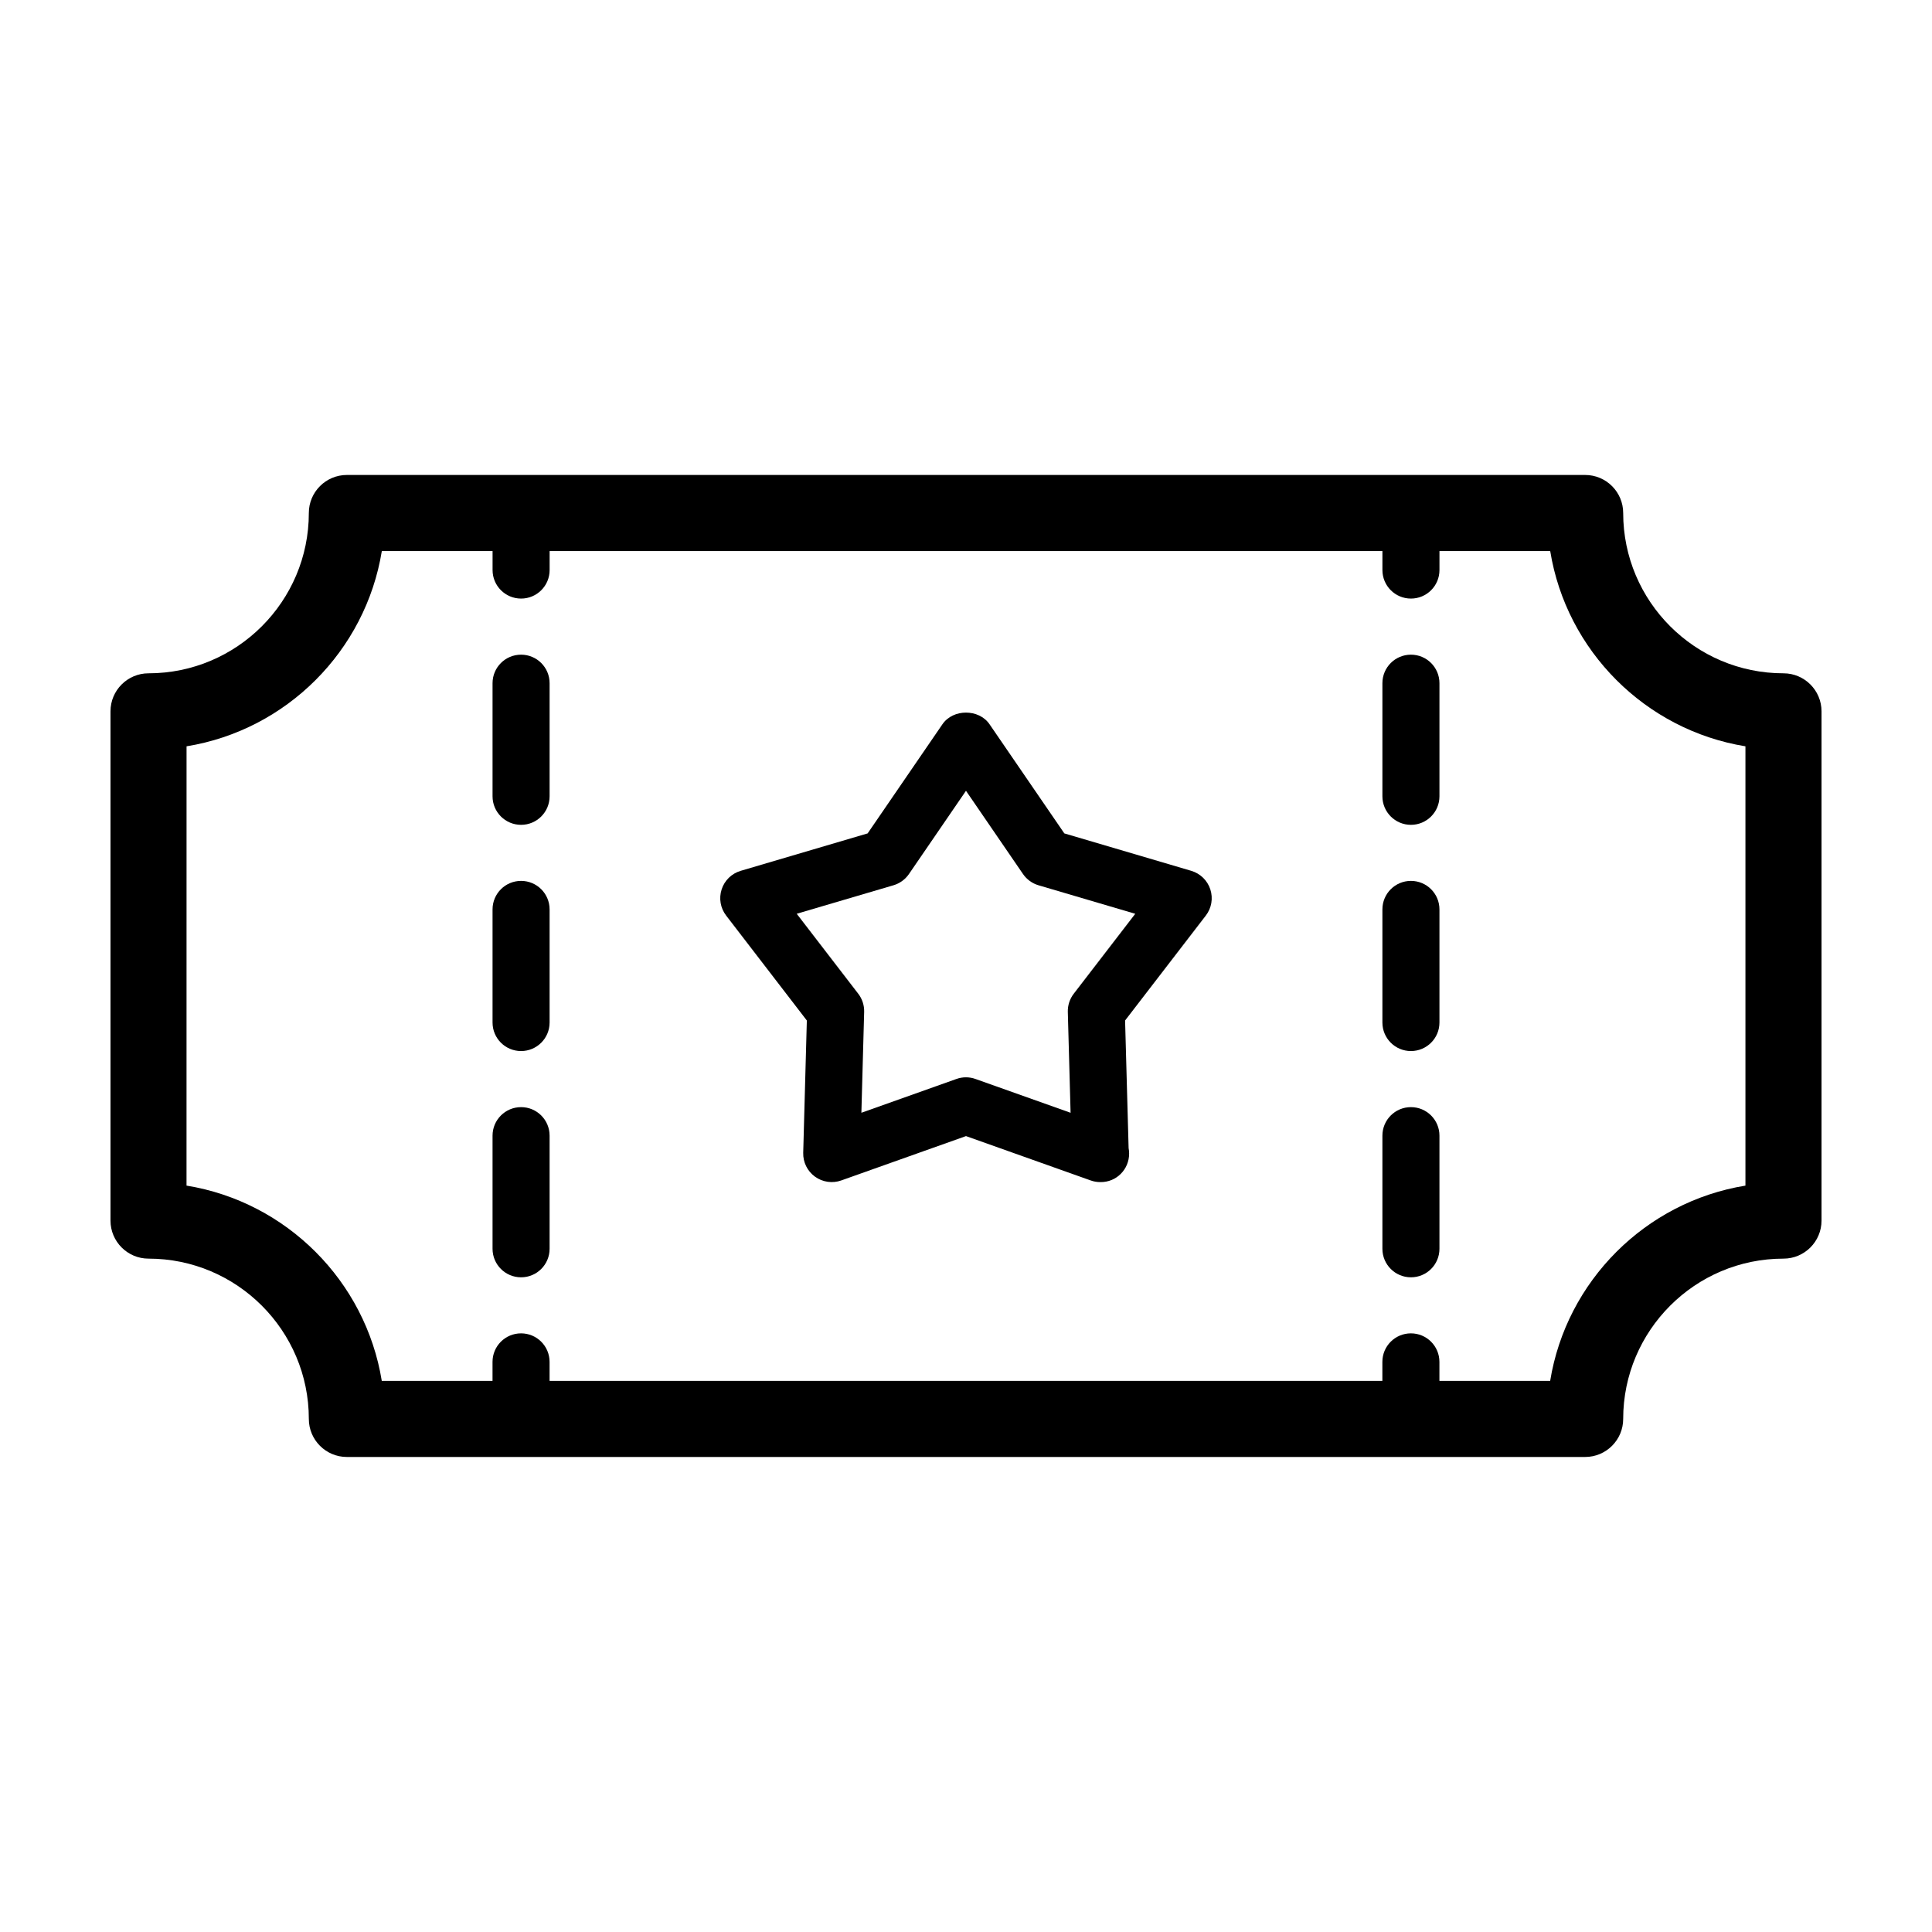 <?xml version="1.0" encoding="UTF-8"?>
<!-- Uploaded to: SVG Repo, www.svgrepo.com, Generator: SVG Repo Mixer Tools -->
<svg fill="#000000" width="800px" height="800px" version="1.1" viewBox="144 144 512 512" xmlns="http://www.w3.org/2000/svg">
 <g>
  <path d="m183.36 477.55c23.426 0 42.484 19.059 42.484 42.484 0 5.562 4.516 10.078 10.078 10.078h328.16c5.562 0 10.078-4.516 10.078-10.078 0-23.426 19.059-42.484 42.484-42.484 5.562 0 10.078-4.516 10.078-10.078v-134.96c0-5.562-4.516-10.078-10.078-10.078-23.426 0-42.484-19.059-42.484-42.484 0-5.562-4.516-10.078-10.078-10.078h-328.16c-5.562 0-10.078 4.516-10.078 10.078 0 23.426-19.059 42.484-42.484 42.484-5.562 0-10.078 4.516-10.078 10.078v134.96c0.004 5.562 4.516 10.078 10.078 10.078zm10.078-135.77c26.48-4.301 47.449-25.27 51.75-51.75h29.348v5.039c0 4.176 3.379 7.559 7.559 7.559 4.176 0 7.559-3.379 7.559-7.559v-5.039h220.7v5.039c0 4.176 3.379 7.559 7.559 7.559 4.176 0 7.559-3.379 7.559-7.559v-5.039h29.348c4.293 26.477 25.262 47.445 51.738 51.75v116.42c-26.48 4.301-47.449 25.27-51.75 51.75h-29.348v-5.039c0-4.176-3.379-7.559-7.559-7.559-4.176 0-7.559 3.379-7.559 7.559v5.039h-220.7v-5.039c0-4.176-3.379-7.559-7.559-7.559-4.176 0-7.559 3.379-7.559 7.559v5.039h-29.348c-4.297-26.48-25.266-47.449-51.746-51.754z"/>
  <path d="m357.82 414.44-0.961 35.066c-0.07 2.488 1.098 4.856 3.113 6.316 2.016 1.461 4.625 1.844 6.973 1.008l33.051-11.754 33.051 11.754c0.828 0.297 1.676 0.438 2.527 0.438h0.055c4.242 0.055 7.602-3.367 7.602-7.559 0-0.492-0.047-0.977-0.137-1.445l-0.934-33.824 21.391-27.801c1.523-1.977 1.969-4.574 1.199-6.941-0.77-2.371-2.66-4.207-5.047-4.918l-33.645-9.922-19.828-28.934c-2.82-4.106-9.648-4.106-12.469 0l-19.828 28.934-33.645 9.922c-2.394 0.707-4.281 2.543-5.047 4.918-0.77 2.367-0.324 4.969 1.199 6.941zm22.965-35.836c1.668-0.492 3.113-1.547 4.098-2.977l15.113-22.059 15.113 22.059c0.984 1.43 2.43 2.484 4.098 2.977l25.648 7.559-16.305 21.191c-1.059 1.375-1.613 3.078-1.566 4.816l0.734 26.73-25.191-8.957c-0.82-0.297-1.676-0.445-2.531-0.445s-1.715 0.145-2.527 0.438l-25.191 8.957 0.734-26.73c0.047-1.738-0.504-3.438-1.566-4.816l-16.305-21.191z"/>
  <path d="m282.09 482.5c4.176 0 7.559-3.379 7.559-7.559v-29.98c0-4.176-3.379-7.559-7.559-7.559-4.176 0-7.559 3.379-7.559 7.559v29.98c0 4.176 3.379 7.559 7.559 7.559z"/>
  <path d="m282.09 422.54c4.176 0 7.559-3.379 7.559-7.559v-29.977c0-4.176-3.379-7.559-7.559-7.559-4.176 0-7.559 3.379-7.559 7.559v29.977c0 4.18 3.379 7.559 7.559 7.559z"/>
  <path d="m282.09 362.59c4.176 0 7.559-3.379 7.559-7.559v-29.977c0-4.176-3.379-7.559-7.559-7.559-4.176 0-7.559 3.379-7.559 7.559v29.977c0 4.176 3.379 7.559 7.559 7.559z"/>
  <path d="m517.91 482.5c4.176 0 7.559-3.379 7.559-7.559v-29.98c0-4.176-3.379-7.559-7.559-7.559-4.176 0-7.559 3.379-7.559 7.559v29.98c0 4.176 3.387 7.559 7.559 7.559z"/>
  <path d="m517.91 422.54c4.176 0 7.559-3.379 7.559-7.559v-29.977c0-4.176-3.379-7.559-7.559-7.559-4.176 0-7.559 3.379-7.559 7.559v29.977c0 4.18 3.387 7.559 7.559 7.559z"/>
  <path d="m517.91 362.59c4.176 0 7.559-3.379 7.559-7.559v-29.977c0-4.176-3.379-7.559-7.559-7.559-4.176 0-7.559 3.379-7.559 7.559v29.977c0 4.176 3.387 7.559 7.559 7.559z"/>
 </g>
</svg>